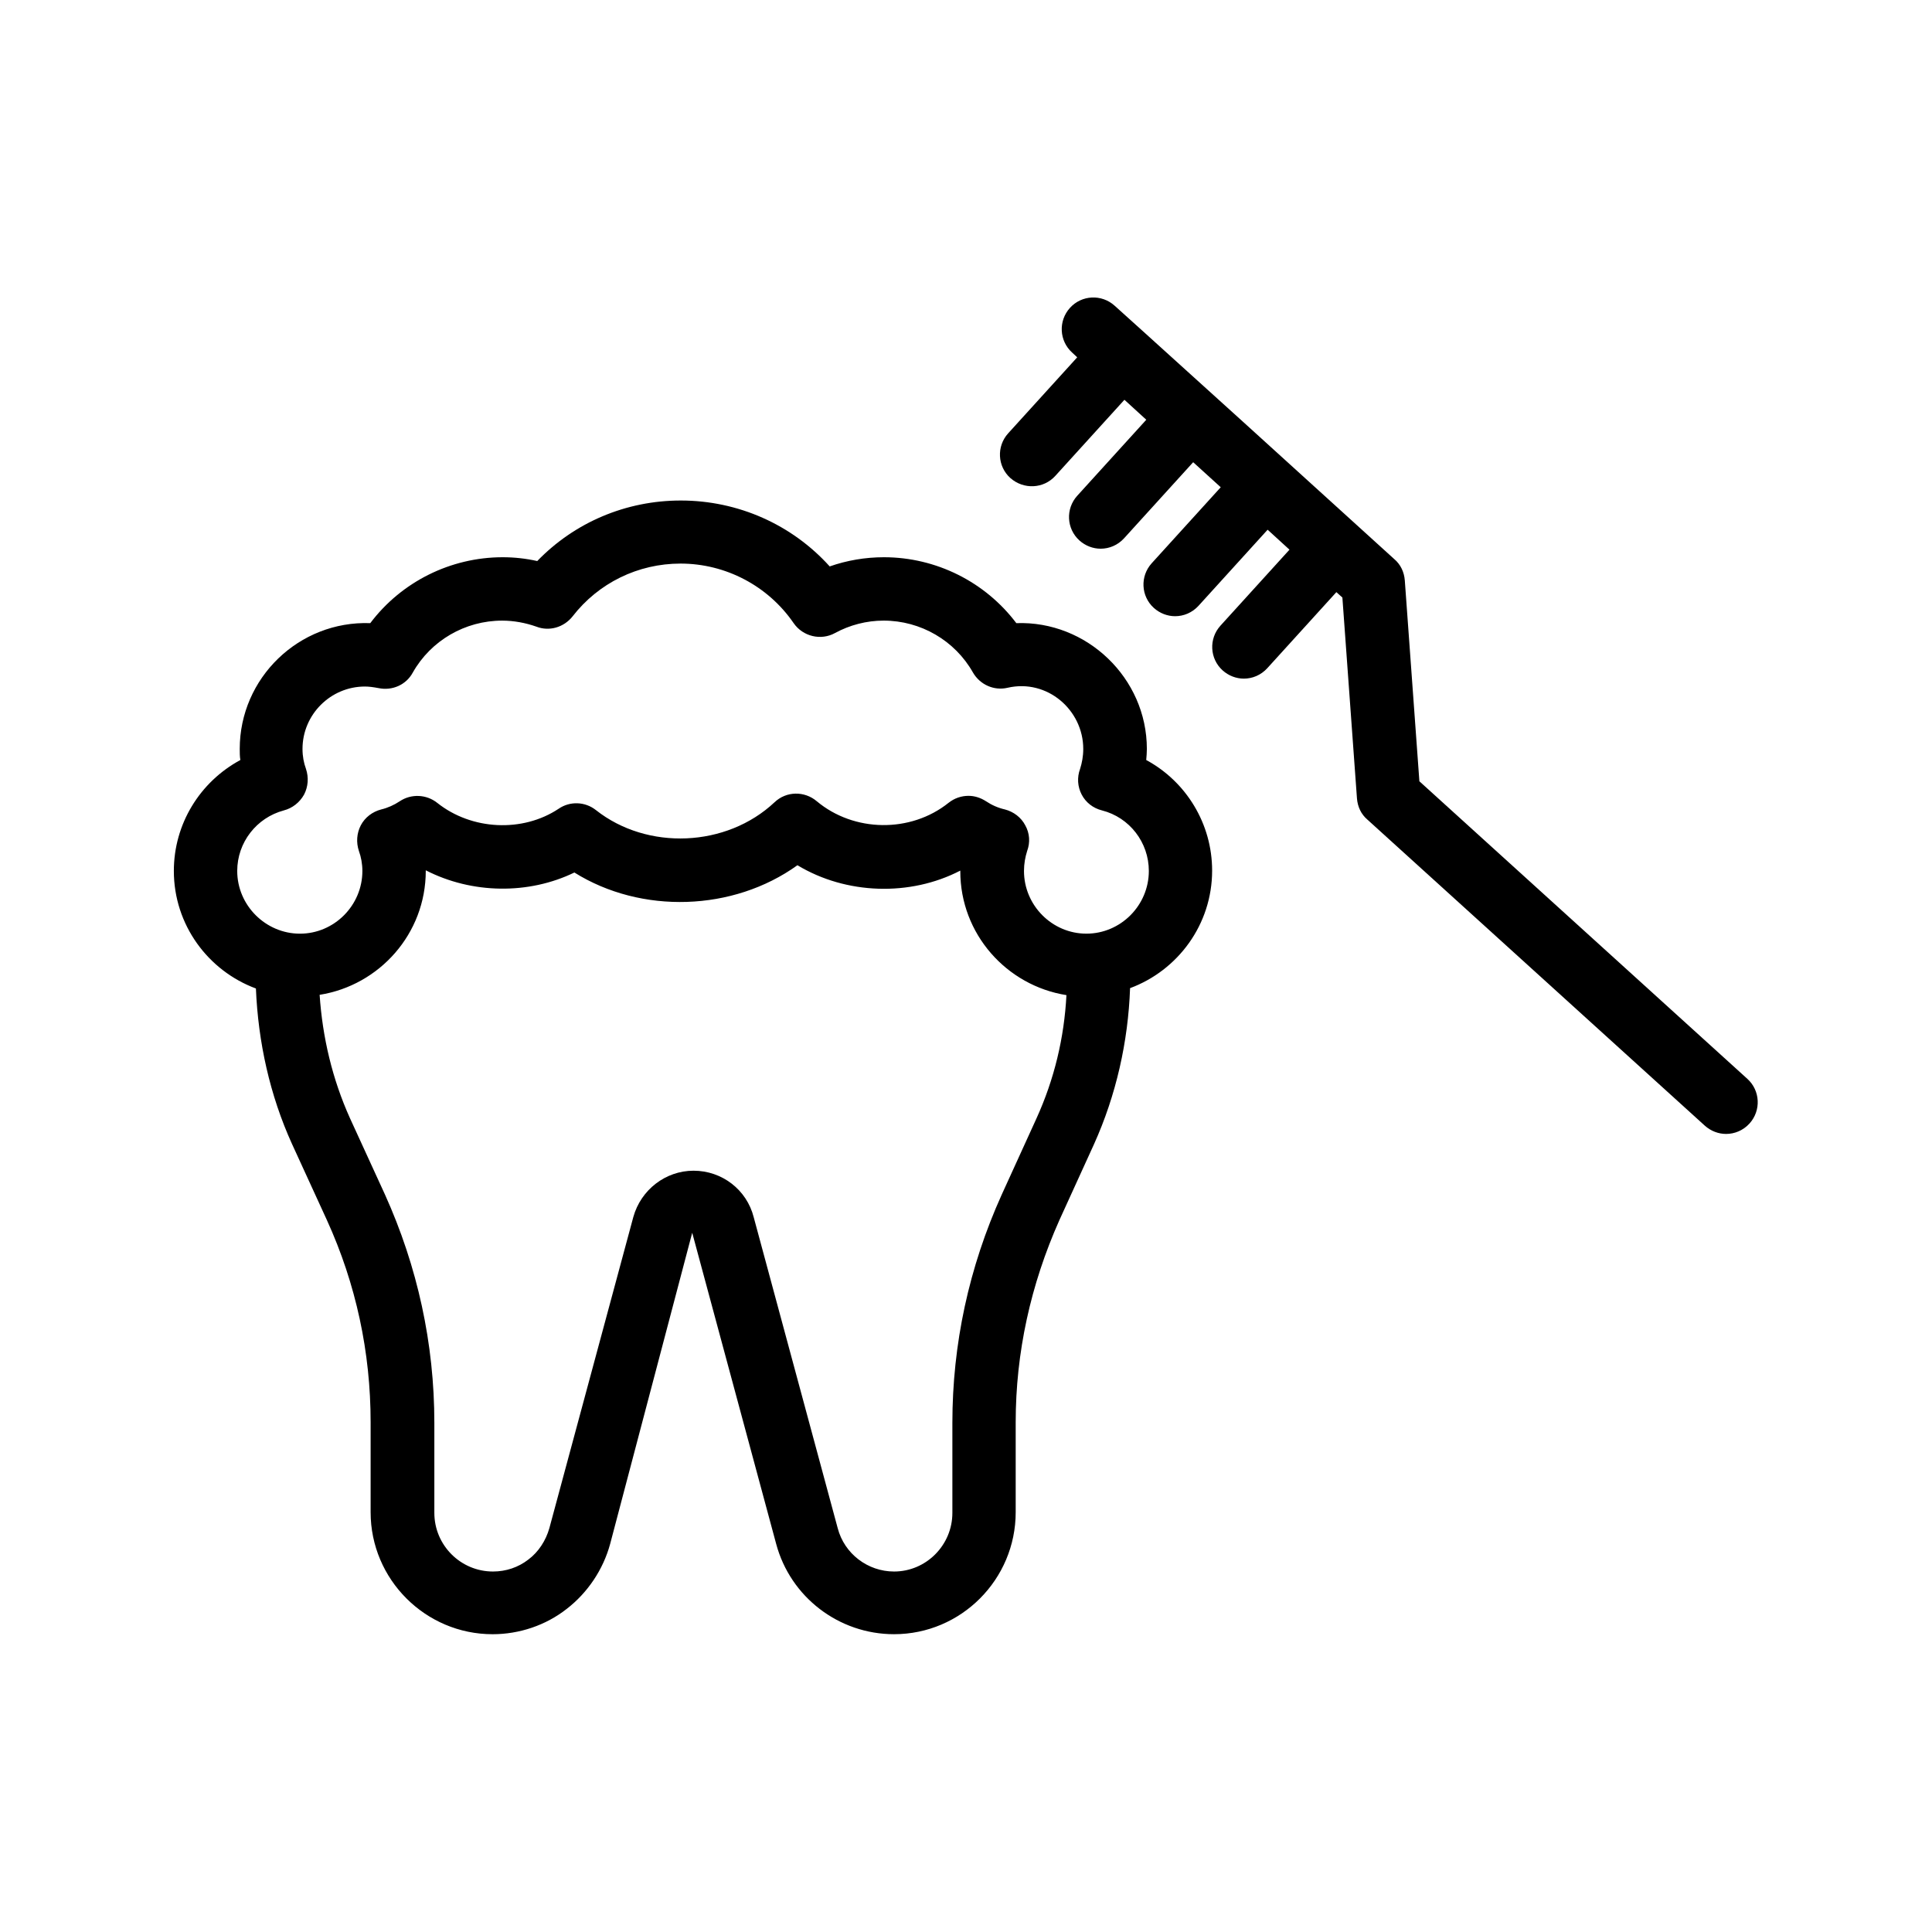<?xml version="1.0" encoding="UTF-8"?>
<!-- Uploaded to: SVG Repo, www.svgrepo.com, Generator: SVG Repo Mixer Tools -->
<svg fill="#000000" width="800px" height="800px" version="1.1" viewBox="144 144 512 512" xmlns="http://www.w3.org/2000/svg">
 <g>
  <path d="m211.82 405.96c0.586 14.191 3.695 28.297 9.574 41.227l9.238 20.152c7.727 16.961 11.586 35.016 11.586 53.57v23.848c0 17.801 14.527 32.328 32.328 32.328 7.055 0 14.105-2.352 19.648-6.719 5.543-4.281 9.656-10.41 11.504-17.215l21.746-82.457 22.25 82.457c3.777 14.105 16.625 23.93 31.234 23.93 17.801 0 32.242-14.527 32.242-32.328v-23.848c0-18.391 3.945-36.441 11.586-53.57l9.152-20.07c5.879-13.016 9.07-27.207 9.574-41.395 12.68-4.703 21.746-16.879 21.746-31.152 0-12.426-6.887-23.594-17.465-29.305 0.082-1.008 0.168-1.93 0.168-2.938 0-18.809-15.953-34.008-34.594-33.336-8.23-10.914-21.242-17.465-35.098-17.465-4.953 0-9.824 0.84-14.359 2.434-9.992-11.082-24.266-17.465-39.465-17.465-14.527 0-28.129 5.793-38.039 16.039-3.023-0.672-6.047-1.008-9.152-1.008-13.855 0-26.871 6.551-35.098 17.465-18.895-0.672-34.594 14.527-34.594 33.336 0 1.008 0 2.016 0.168 2.938-10.742 5.801-17.629 16.965-17.629 29.395 0 14.273 9.066 26.449 21.746 31.152zm206.82 34.512-9.152 20.07c-8.734 19.312-13.098 39.719-13.098 60.543v23.848c0 8.566-6.969 15.535-15.449 15.535-6.969 0-13.184-4.703-14.945-11.504l-22.25-82.371c-1.848-7.305-8.398-12.344-15.953-12.344-7.391 0-13.938 5.039-15.953 12.258l-22.25 82.457c-0.922 3.273-2.856 6.297-5.543 8.312-2.688 2.098-5.961 3.191-9.406 3.191-8.566 0-15.535-6.969-15.535-15.535v-23.848c0-20.992-4.449-41.395-13.098-60.543l-9.238-20.152c-4.707-10.414-7.309-21.5-8.066-32.75 15.871-2.519 28.129-16.207 28.129-32.832v-0.168c12.258 6.297 27.289 6.465 39.383 0.586 17.719 11.082 42.066 10.328 59.113-1.93 12.93 7.809 29.895 8.312 43.16 1.426v0.168c0 16.625 12.258 30.312 28.129 32.832-0.59 11.254-3.191 22.254-7.977 32.75zm-199.43-81.703c2.266-0.586 4.199-2.098 5.375-4.199 1.09-2.098 1.258-4.535 0.504-6.801-0.586-1.594-0.922-3.359-0.922-5.289 0-9.152 7.473-16.543 16.543-16.543 1.09 0 2.266 0.168 3.609 0.418 3.609 0.754 7.305-0.84 9.07-4.113 4.785-8.48 13.855-13.77 23.68-13.77 3.106 0 6.215 0.586 9.07 1.594 3.441 1.344 7.305 0.168 9.574-2.688 6.887-8.902 17.383-14.023 28.633-14.023 11.922 0 23.176 5.879 29.977 15.785 2.434 3.527 7.223 4.703 11 2.602 3.863-2.098 8.312-3.273 12.848-3.273 9.824 0 18.895 5.289 23.68 13.77 1.848 3.191 5.543 4.871 9.152 4.031 10.496-2.434 20.07 5.879 20.07 16.207 0 1.93-0.336 3.695-0.84 5.289-0.84 2.266-0.672 4.703 0.418 6.801s3.023 3.609 5.375 4.199c7.305 1.848 12.426 8.48 12.426 16.039 0 9.152-7.473 16.625-16.543 16.625-9.07 0-16.543-7.473-16.543-16.625 0-1.93 0.336-3.695 0.84-5.289 0.84-2.266 0.672-4.703-0.504-6.801-1.09-2.098-3.106-3.609-5.375-4.199-1.848-0.418-3.527-1.176-5.039-2.184-1.426-0.922-3.023-1.426-4.617-1.426-1.848 0-3.695 0.586-5.289 1.848-10.078 8.062-25.105 7.809-34.93-0.418-3.273-2.769-8.062-2.688-11.168 0.25-12.762 12.008-33.754 12.848-47.359 2.098-2.856-2.266-6.887-2.434-9.91-0.336-9.488 6.297-23.008 5.711-32.16-1.594-2.856-2.266-6.887-2.434-9.91-0.418-1.512 1.008-3.191 1.762-4.953 2.184-2.266 0.586-4.281 2.098-5.375 4.199-1.09 2.098-1.258 4.535-0.504 6.801 0.586 1.594 0.922 3.441 0.922 5.289 0 9.152-7.473 16.625-16.543 16.625-9.066 0-16.625-7.473-16.625-16.625 0-7.559 5.121-14.105 12.344-16.039z"/>
  <path d="m423.68 270.1 18.305-20.152 5.793 5.289-18.305 20.152c-3.106 3.441-2.856 8.734 0.586 11.84 1.594 1.426 3.609 2.184 5.625 2.184 2.266 0 4.535-0.922 6.215-2.769l18.305-20.152 7.305 6.633-18.305 20.152c-3.106 3.441-2.856 8.734 0.586 11.84 1.594 1.426 3.609 2.184 5.625 2.184 2.266 0 4.535-0.922 6.215-2.769l18.305-20.152 5.793 5.289-18.305 20.152c-3.106 3.441-2.856 8.734 0.586 11.84 1.594 1.426 3.609 2.184 5.625 2.184 2.266 0 4.535-0.922 6.215-2.769l18.305-20.152 1.594 1.426 3.863 53.234c0.168 2.184 1.09 4.199 2.769 5.625l89.426 81.113c1.594 1.426 3.609 2.184 5.625 2.184 2.266 0 4.535-0.922 6.215-2.769 3.106-3.441 2.856-8.734-0.586-11.84l-86.906-78.848-3.863-53.234c-0.168-2.184-1.09-4.199-2.769-5.625l-40.137-36.441-26.359-23.852-7.641-6.887c-3.441-3.106-8.734-2.856-11.84 0.586-3.106 3.441-2.856 8.734 0.586 11.84l1.344 1.258-18.305 20.152c-3.106 3.441-2.856 8.734 0.586 11.84 3.531 3.109 8.82 2.859 11.926-0.582z"/>
 </g>
</svg>